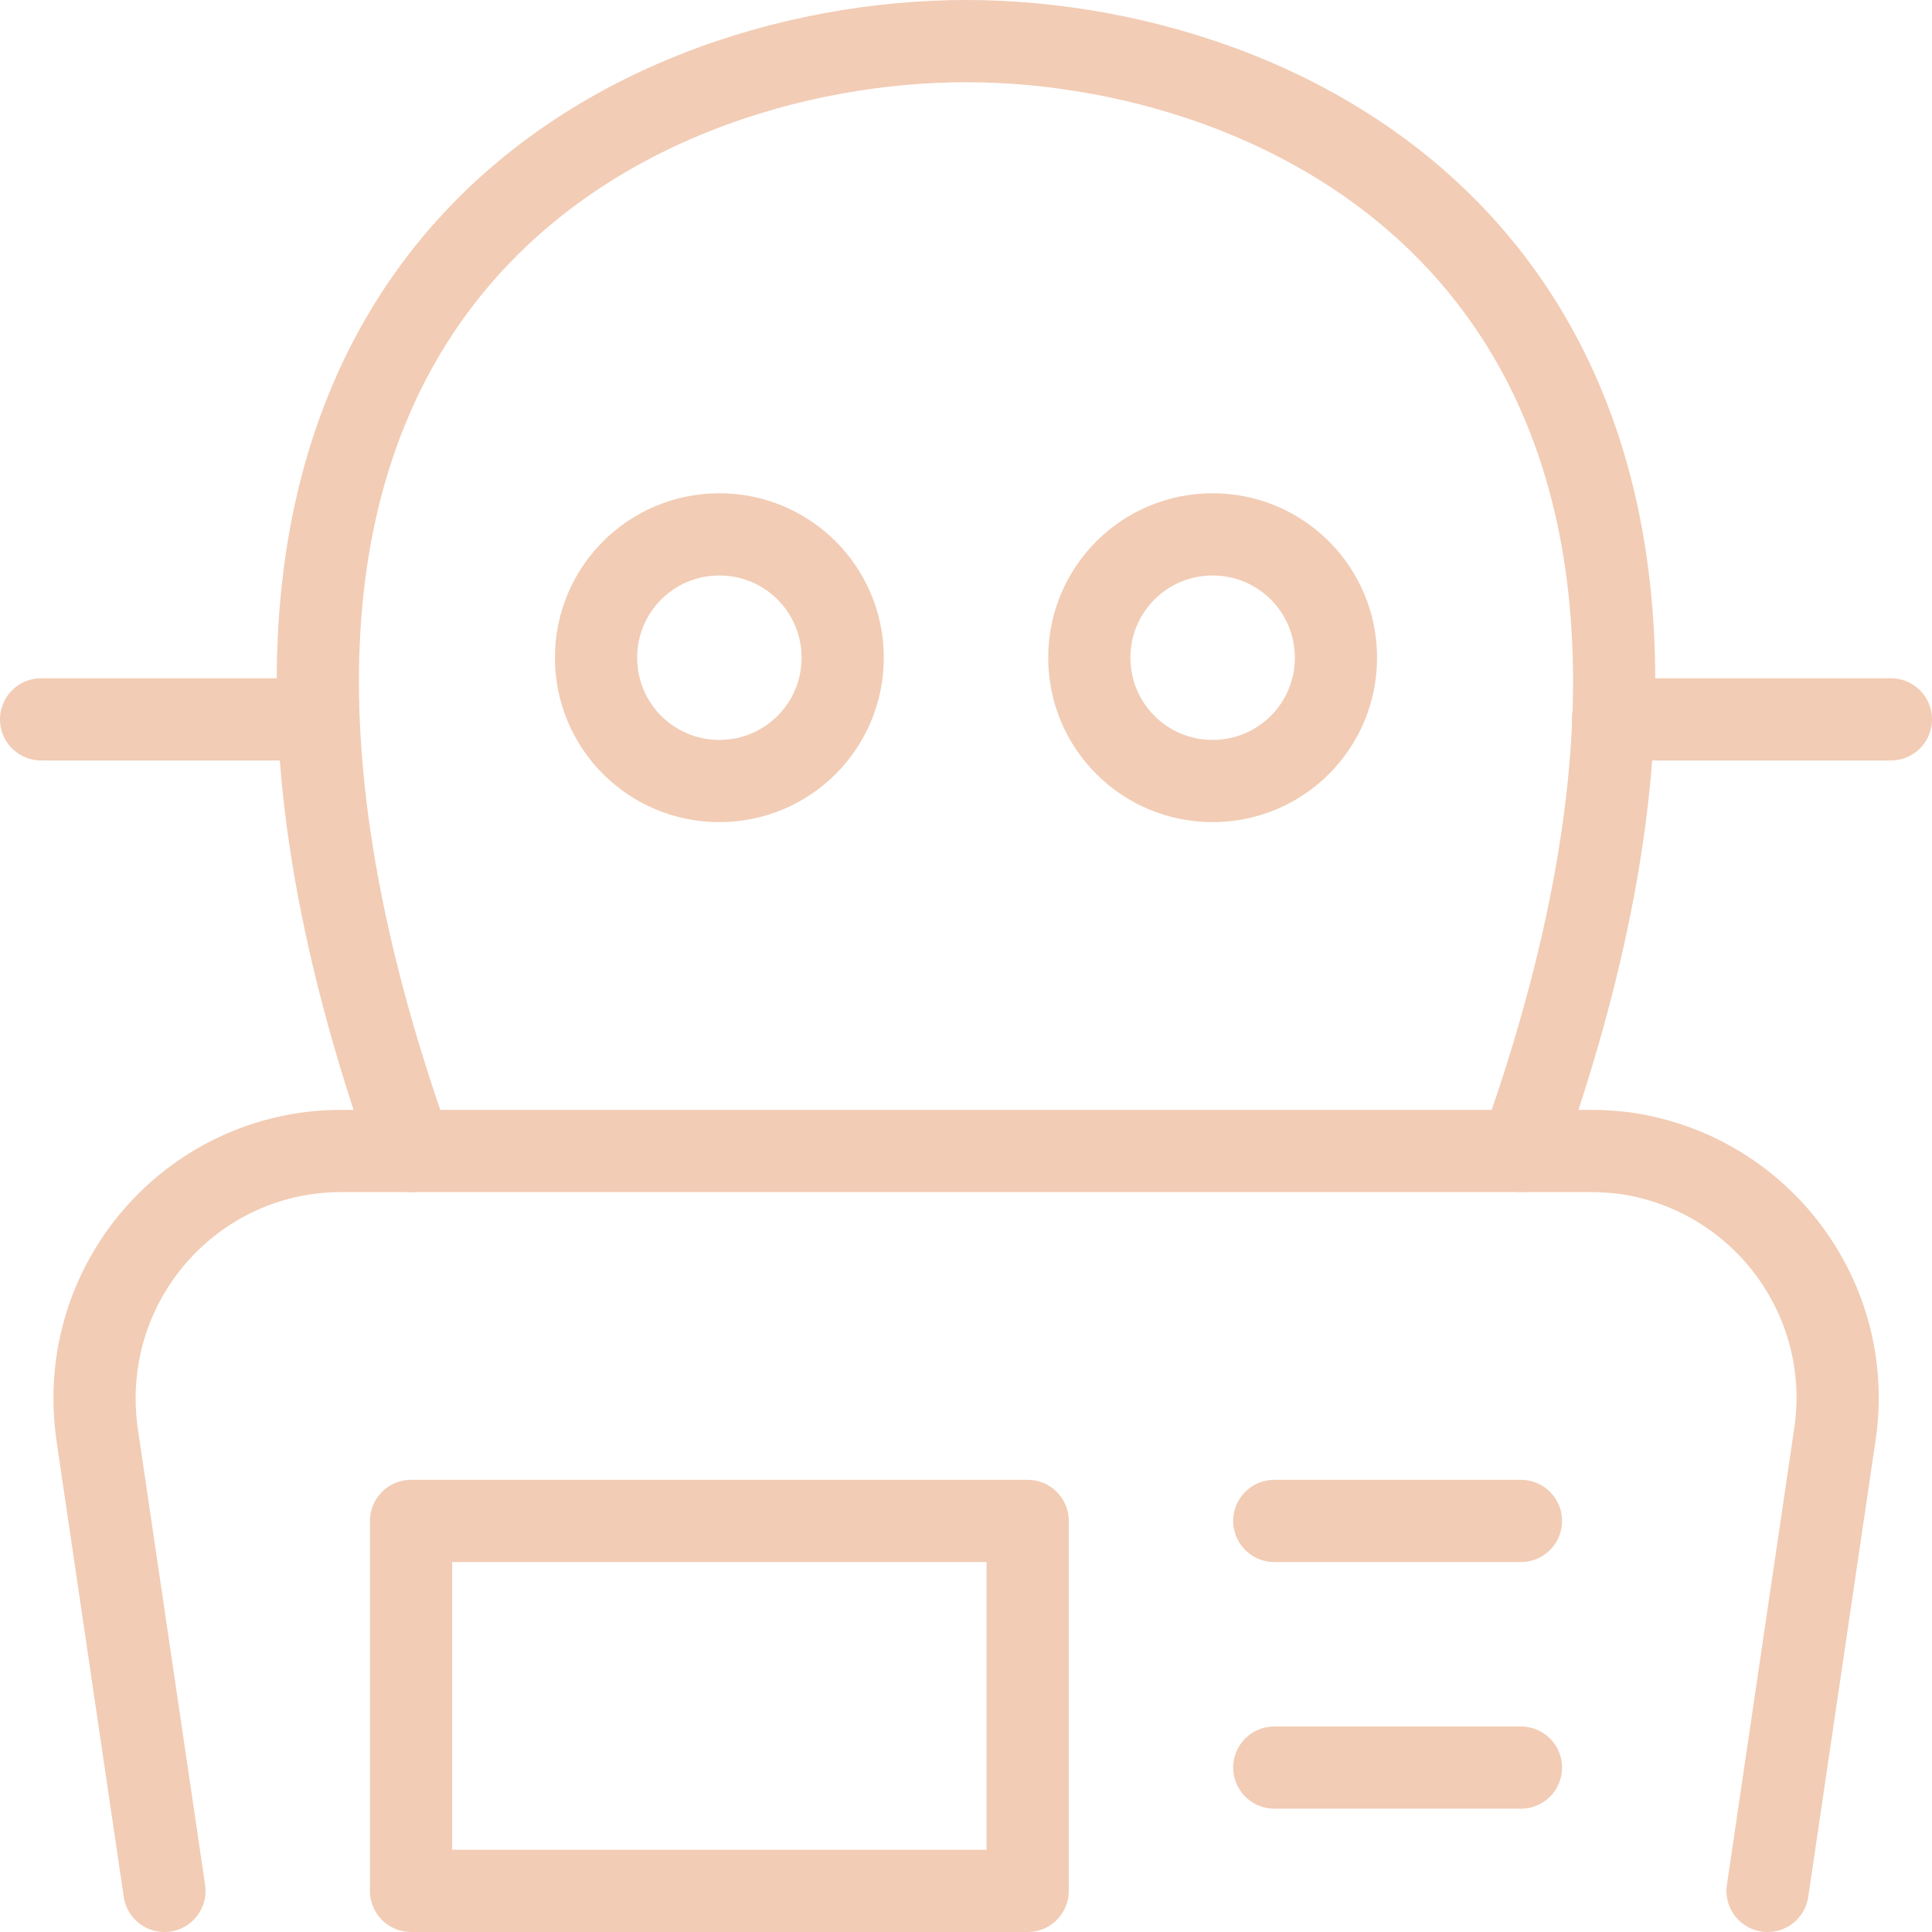 <?xml version="1.0" encoding="UTF-8"?><svg id="uuid-d83e95ea-f5e7-40b7-8f78-1a99c5e17337" xmlns="http://www.w3.org/2000/svg" viewBox="0 0 23.5 23.5"><path d="M18.5,14C22.25,3.5,15.84.5,11.75.5h0C7.66.5,1.25,3.5,5,14" style="fill:none; stroke:#f2ccb5; stroke-linecap:round; stroke-linejoin:round;"/><path d="M21.5,23l.82-5.56c.24-1.64-.89-3.16-2.53-3.41-.15-.02-.29-.03-.44-.03H4.15c-1.66,0-3,1.35-3,3.01,0,.14.01.29.03.43l.82,5.56" style="fill:none; stroke:#f2ccb5; stroke-linecap:round; stroke-linejoin:round;"/><path d="M13.25,8c0,.83.67,1.5,1.5,1.5.83,0,1.5-.67,1.5-1.5h0c0-.83-.67-1.5-1.5-1.5s-1.5.67-1.5,1.5Z" style="fill:none; stroke:#f2ccb5; stroke-linecap:round; stroke-linejoin:round;"/><path d="M7.25,8c0,.83.67,1.5,1.5,1.5.83,0,1.5-.67,1.5-1.5h0c0-.83-.67-1.5-1.5-1.5s-1.5.67-1.5,1.5Z" style="fill:none; stroke:#f2ccb5; stroke-linecap:round; stroke-linejoin:round;"/><path d="M15.5,18.5h3" style="fill:none; stroke:#f2ccb5; stroke-linecap:round; stroke-linejoin:round;"/><path d="M15.5,21.5h3" style="fill:none; stroke:#f2ccb5; stroke-linecap:round; stroke-linejoin:round;"/><path d="M19.62,8.75h3.38" style="fill:none; stroke:#f2ccb5; stroke-linecap:round; stroke-linejoin:round;"/><path d="M3.87,8.75H.5" style="fill:none; stroke:#f2ccb5; stroke-linecap:round; stroke-linejoin:round;"/><path d="M5,18.5h7.5v4.5h-7.5v-4.5Z" style="fill:none; stroke:#f2ccb5; stroke-linecap:round; stroke-linejoin:round;"/></svg>